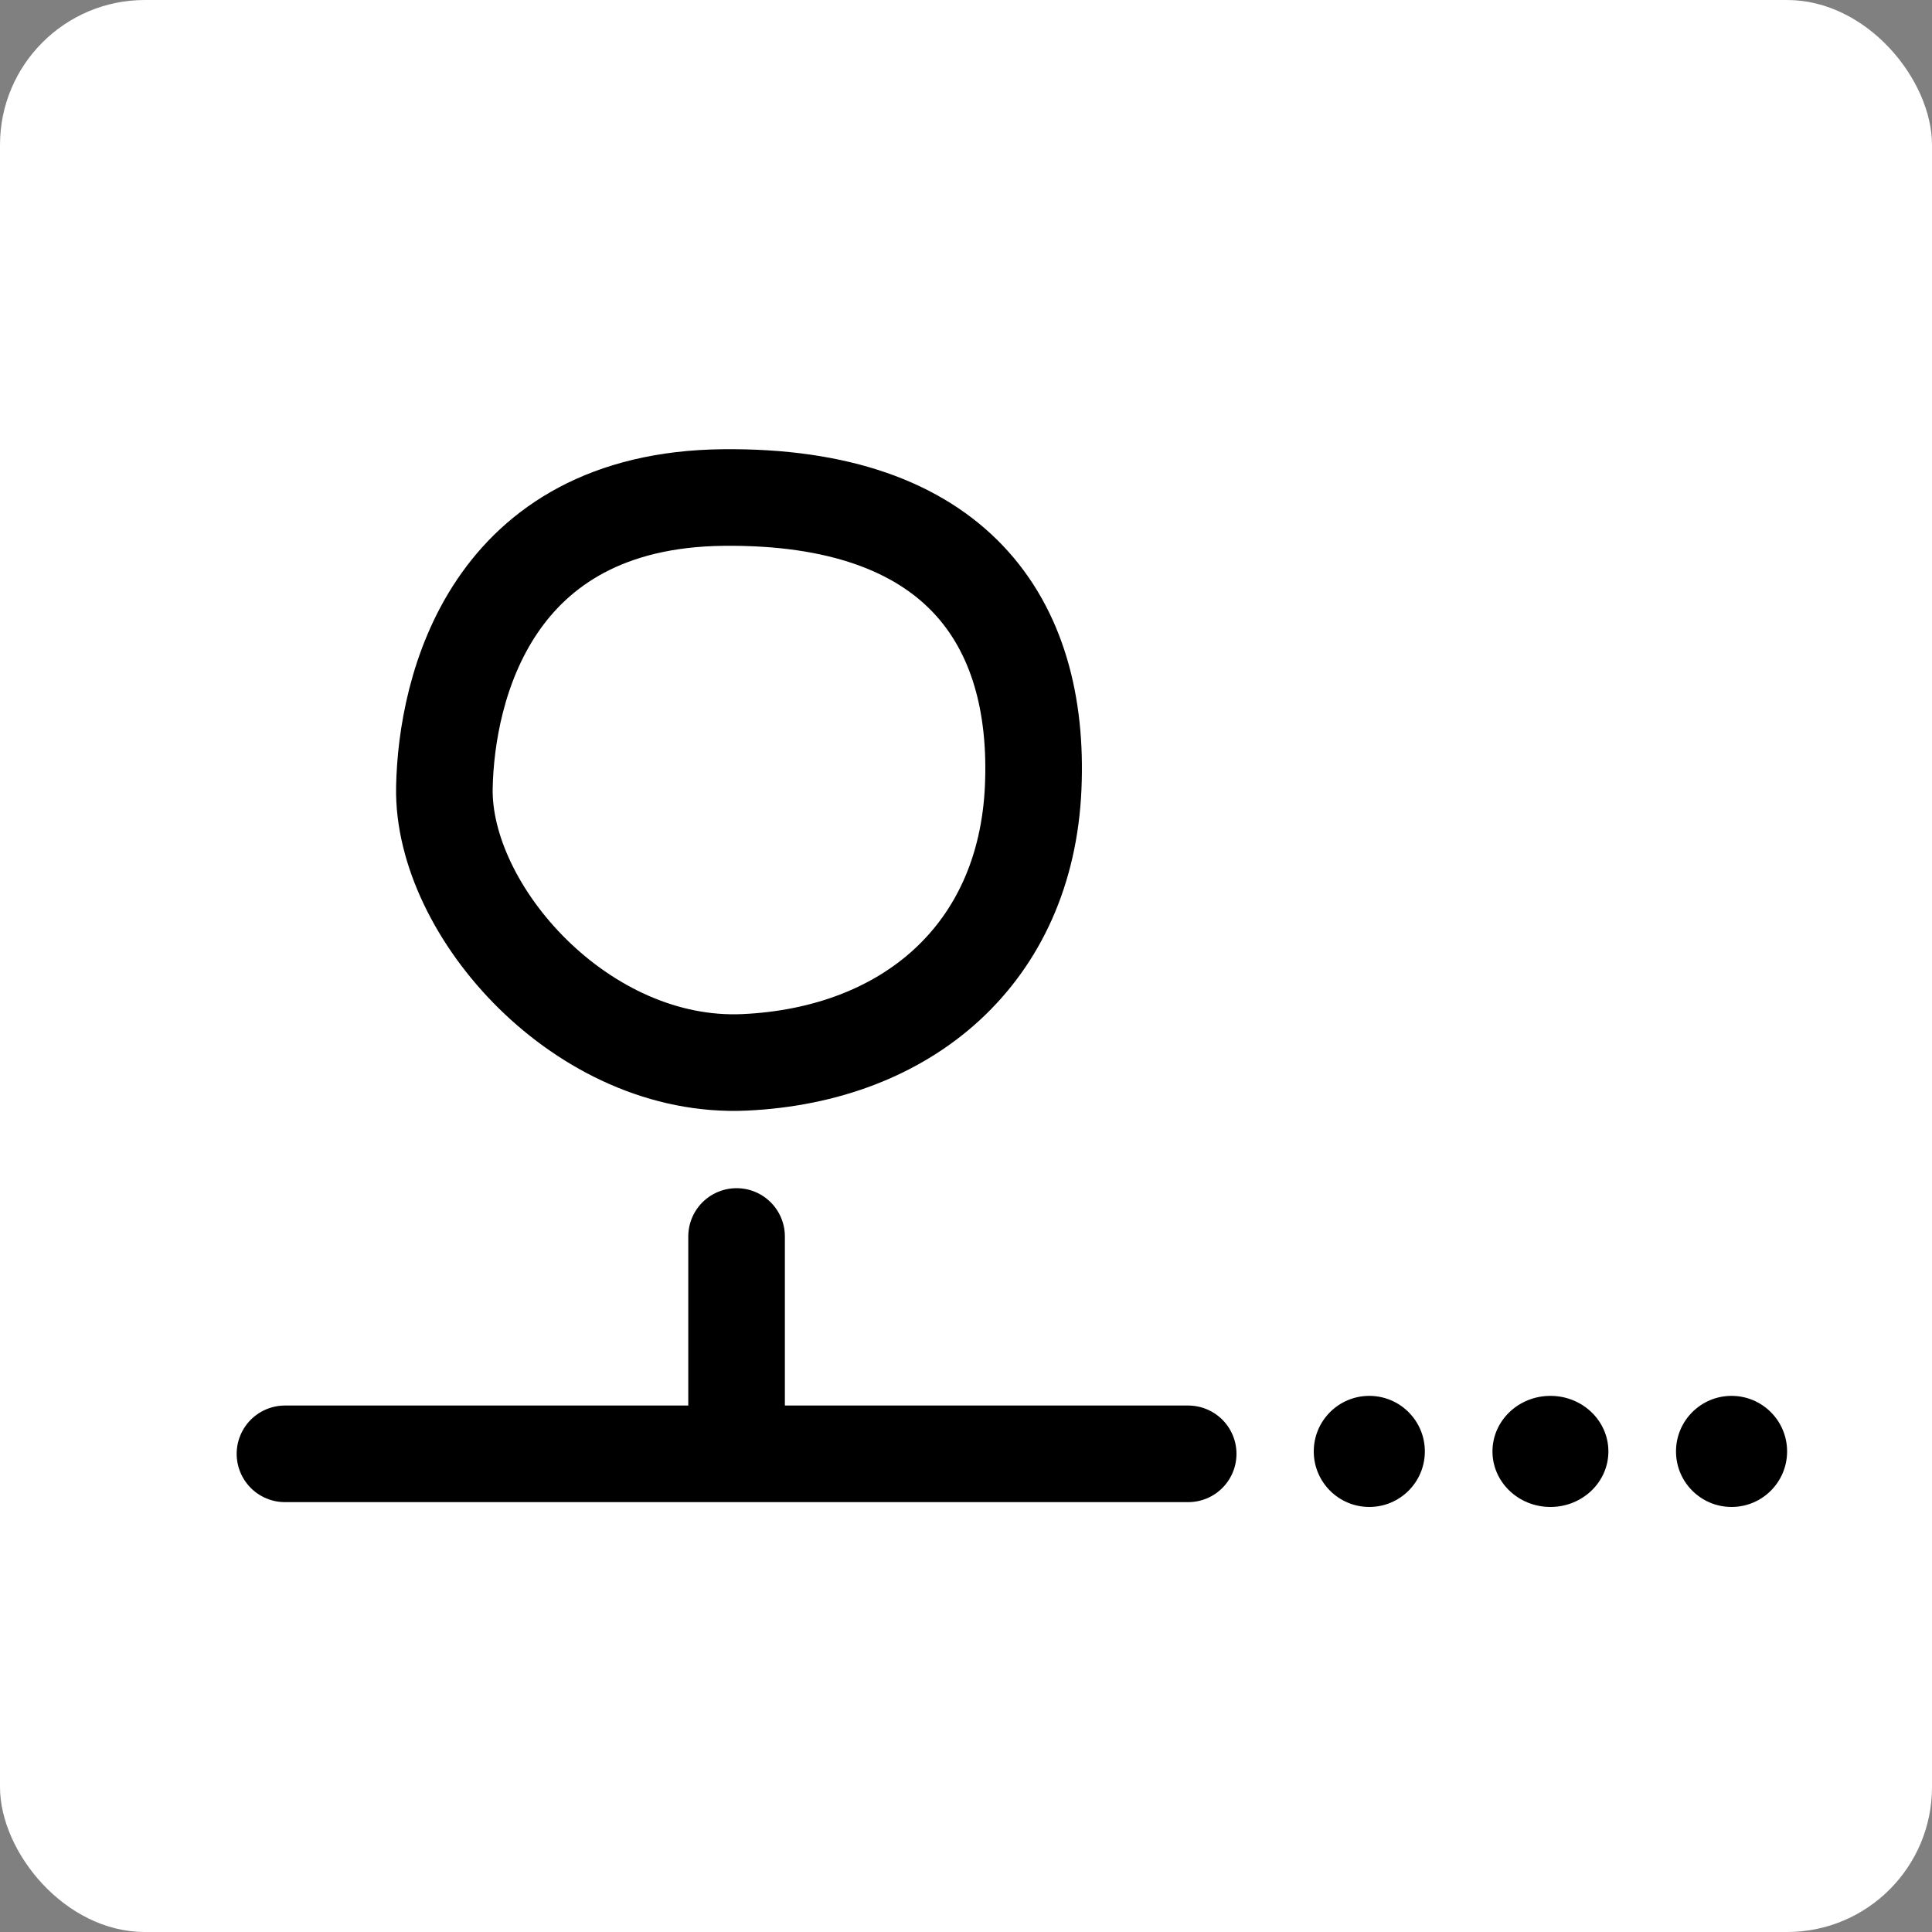 <svg xmlns="http://www.w3.org/2000/svg" fill="none" viewBox="0 0 400 400" height="400" width="400">
<rect x="0" y="0" width="400" height="400" fill="#808080" stroke="none"/>
<rect fill="white" rx="30" height="400" width="400"></rect>
<path stroke-linecap="round" stroke-width="20" stroke="black" d="M213.912 163.043C215.417 128.588 197.858 102.486 149.698 103.008C101.538 103.53 92.408 142.579 92.006 163.043C91.505 188.623 120.601 221.512 154.213 219.946C187.825 218.38 212.407 197.498 213.912 163.043Z"></path>
<path stroke-linecap="round" stroke-width="20" stroke="black" d="M59 301H152.5M246 301H152.5M152.5 301V256"></path>
<circle fill="black" r="11.5" cy="300.5" cx="283.5"></circle>
<ellipse fill="black" ry="11.5" rx="12" cy="300.5" cx="321"></ellipse>
<circle fill="black" r="11.5" cy="300.5" cx="358.5"></circle>
</svg>
